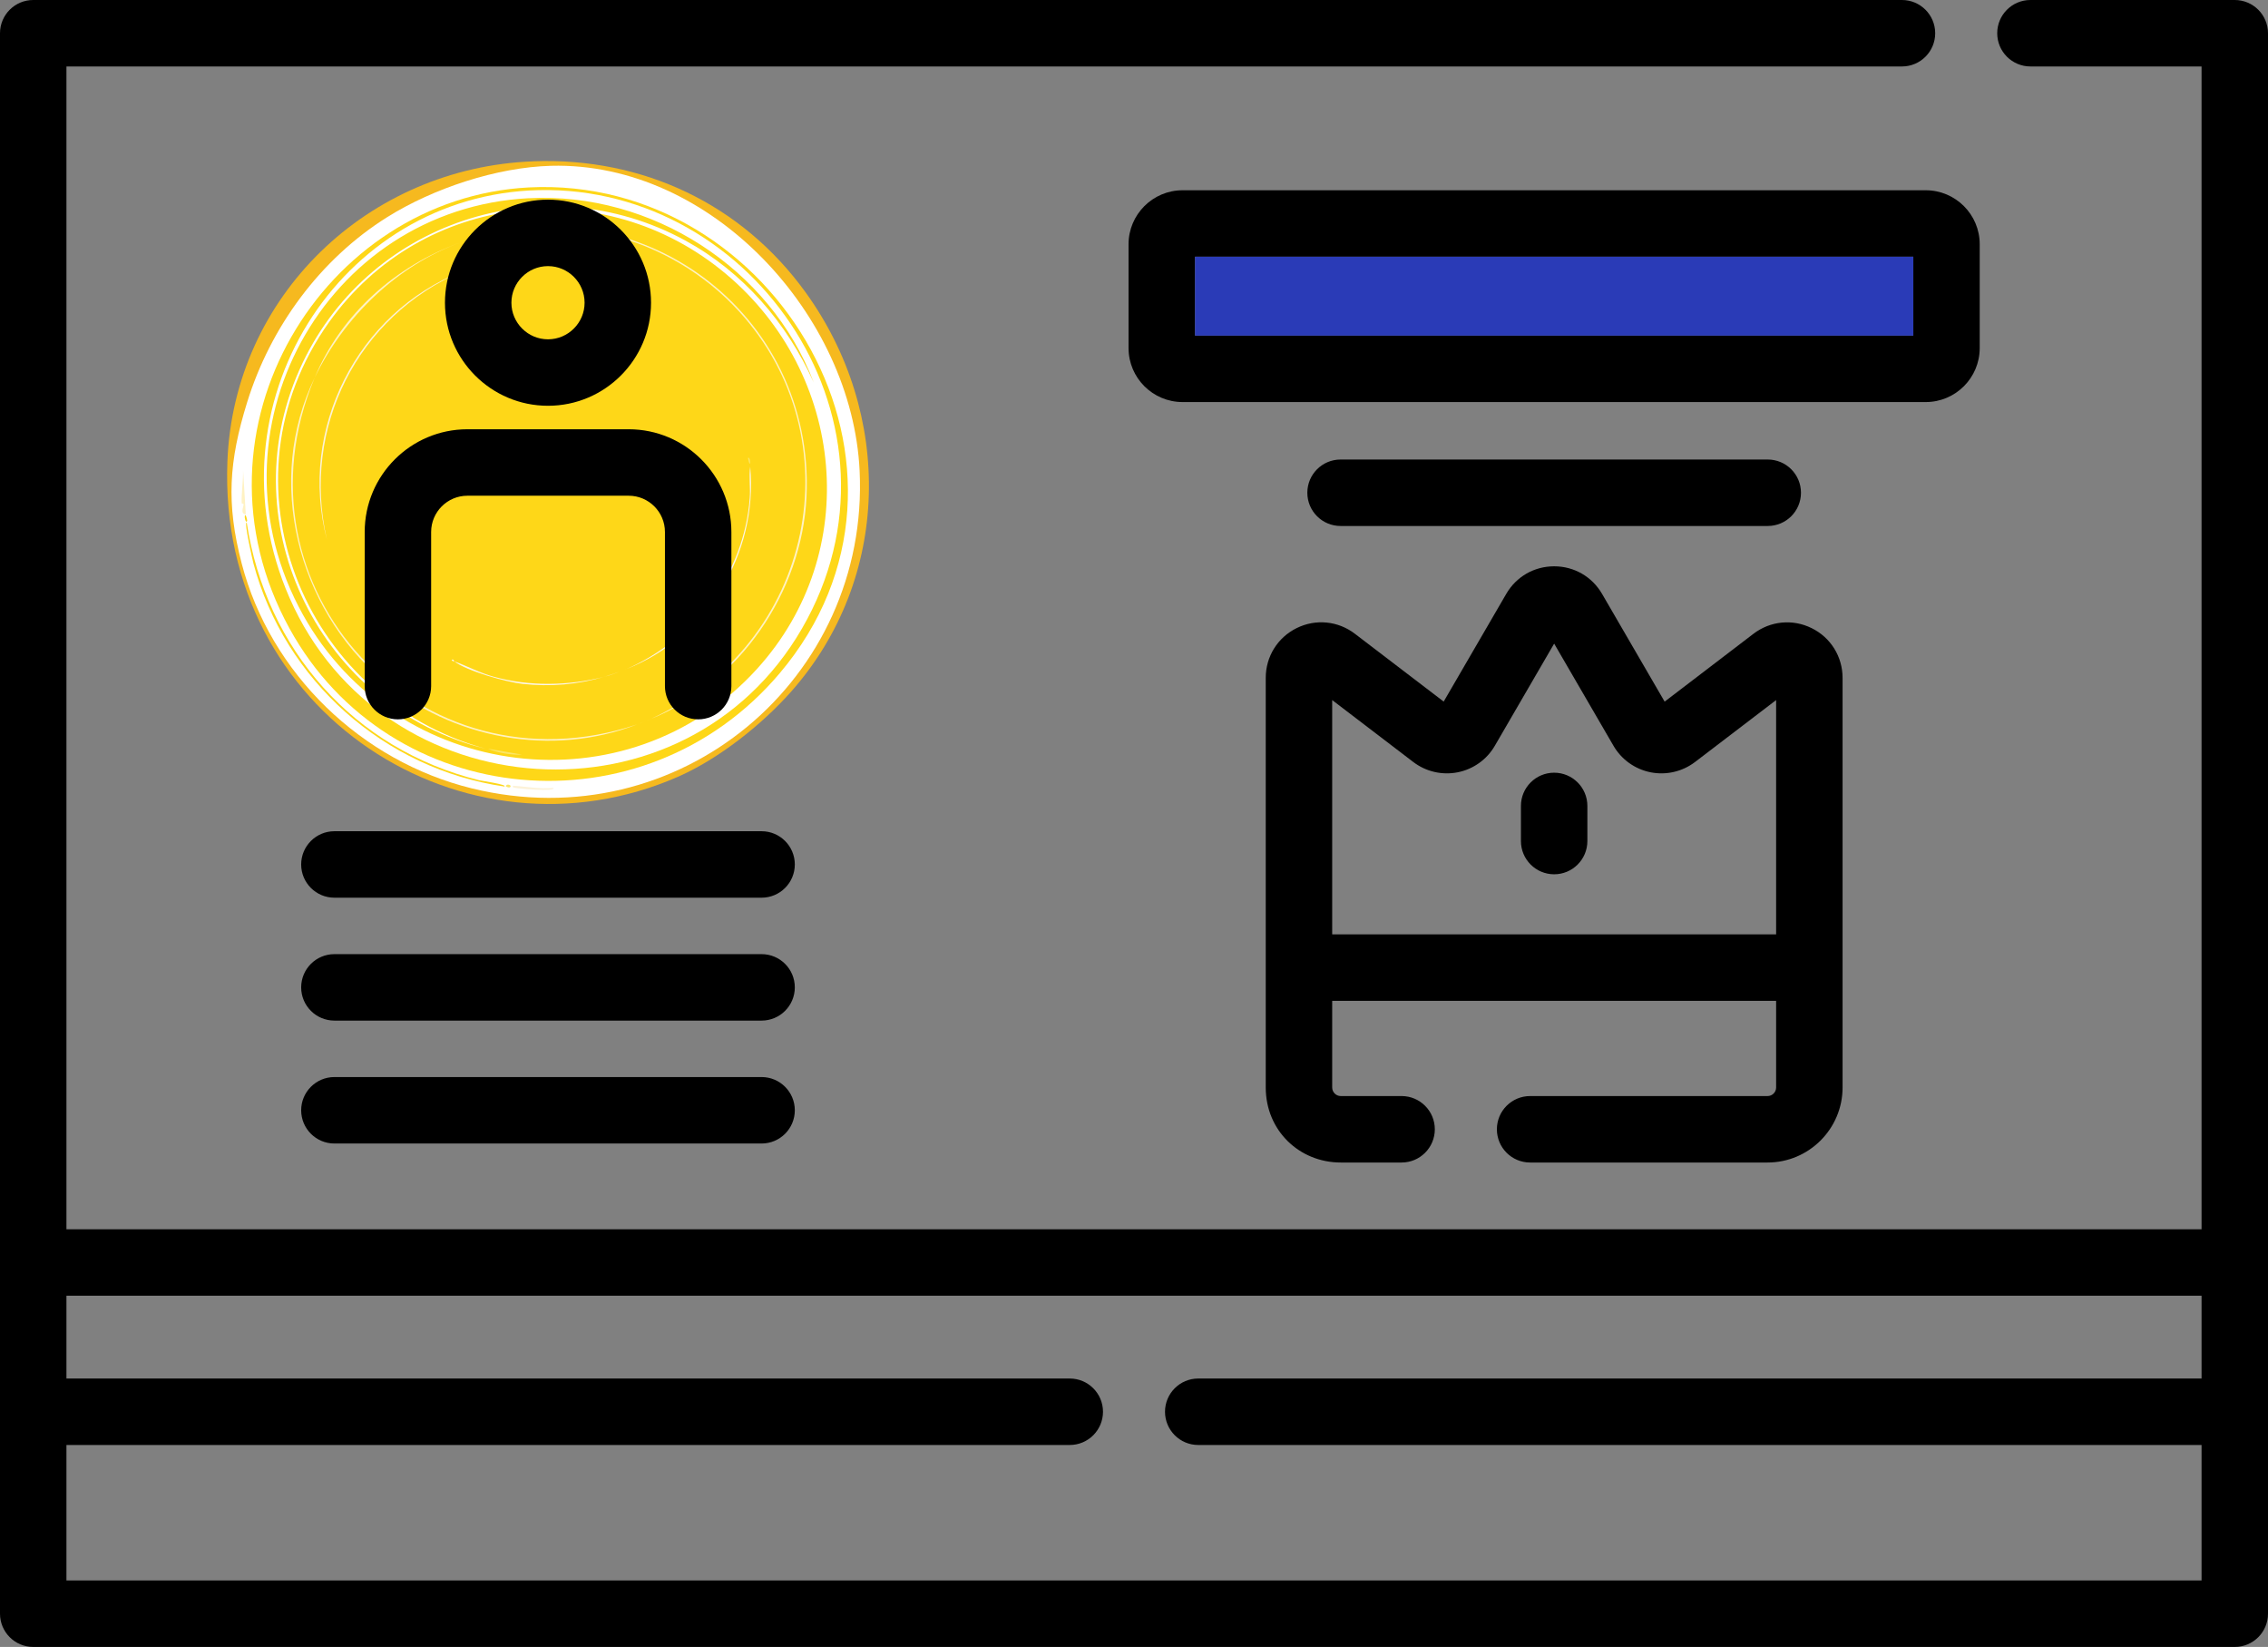 <svg xmlns="http://www.w3.org/2000/svg" id="uuid-d6d07075-7e60-4900-81e7-0d2a40f49d75" data-name="Layer_2" viewBox="0 0 512 371.7"><rect x="0" y="0" width="512" height="371.7" fill="#808080" stroke="none"/><g id="uuid-04ba095c-fe3d-464b-b6ff-0e0a38008a06" data-name="Capa_1"><g><g><path d="M120.36,36.4c24.71-.92,47.07,9.61,61.51,29.59,19.78,27.36,19.34,64.55-3.25,90.08-6.61,7.47-16.37,15.2-25.52,19.22-48.14,21.1-103.93-14.29-101.77-71.07,1.43-37.51,31.83-66.42,69.03-67.81Z" fill="#f6b91f"></path><path d="M124.42,37.42c36.22-.94,67.97,33.79,69.64,68.83,2.24,46.88-40.63,83.18-87.54,71.68-24.9-6.11-45.47-25.87-51.95-50.73-3.55-13.62-2.9-23.09,1.22-36.4,5.27-17.01,16.48-32.31,31.62-41.79,10.38-6.5,24.73-11.27,37.01-11.59Z" fill="#fff"></path><path d="M119.34,42.3c55.73-2.89,95.31,64.04,56.63,109.7-30.72,36.26-88.01,31.01-110.62-10.17-24.73-45.05,7.79-97.13,53.99-99.53Z" fill="#fed718"></path><path d="M121.58,42.91c49.14-1.15,85.85,53.35,59.48,98.92-26.47,45.75-94.65,41.1-115.7-6.91-19.02-43.39,11.27-90.96,56.22-92.01Z" fill="#fff"></path><path d="M119.34,44.74c27.73-1.45,54.5,15.71,64.36,41.58-6.08-13.46-15.93-24.91-28.98-32.03-32.16-17.54-72.32-4.18-87.13,29.18-15.69,35.34,4.97,76.35,41.99,85.5-41.44-11.45-60.93-60.3-35.28-96.28,20.94-29.37,62.02-33.98,89.57-10.88,26.91,22.56,30.98,62.79,7.02,89.16-29.18,32.11-81.52,25.44-102.48-12.2-22.98-41.26,4.87-91.64,50.94-94.04Z" fill="#fed718"></path><path d="M146.89,162.27c-.46.19-.99.45-1.42.61-.45.19-1.13.42-1.63.61-49.06,16.37-92.77-30.64-72.79-78.28,6.63-13.66,18.54-25.25,32.94-30.5.19-.07.41-.13.61-.2,22.04-7.67,46.58-1.32,62.22,15.76,26.15,28.56,17.2,74.95-19.93,92.01Z" fill="#fed718"></path><g><path d="M55.7,117.94c4.33,28.65,24.23,51.17,52.46,58.15.46.11,6.56,1,5.69,1.42-27.04-3.93-49.58-23.95-56.63-50.33-.18-.69-2.19-9.46-1.53-9.25Z" fill="#fed718"></path><path d="M54.88,106.15l.61,9.96c-1.38-.21-.44-1.74-.51-2.34-.02-.16-.4-.05-.41-.2-.12-2.05.36-5.13.31-7.42Z" fill="#fff2c3"></path><path d="M115.88,177.32c3.24.24,5.8.78,9.05.51.66.92-8.41.16-9.05-.1-.16-.07-.16-.34,0-.41Z" fill="#fcf2d8"></path><path d="M55.49,116.32c.05.03.32,1.06.31,1.12-.25,1.2-.9-1.46-.31-1.12Z" fill="#fed718"></path><path d="M114.46,177.11c1.18-.21,1.06,1.1-.2.41-.2-.11.15-.4.2-.41Z" fill="#fbe666"></path><path d="M146.89,162.27c37.13-17.06,46.07-63.45,19.93-92.01-15.64-17.08-40.18-23.43-62.22-15.76,39.4-13.59,79.45,16.04,77.47,57.65-1.03,21.61-15.18,42.04-35.18,50.12Z" fill="#fff2c3"></path><path d="M143.84,163.49c-19.26,7.47-41.77,3.3-57.44-9.96-19.35-16.37-26.6-45.15-15.35-68.32-19.97,47.64,23.74,94.66,72.79,78.28Z" fill="#fff2c3"></path><path d="M103.99,54.7c-14.4,5.25-26.31,16.84-32.94,30.5,6.04-14.41,18.35-25.24,32.94-30.5Z" fill="#fff2c3"></path><path d="M110.19,168.98l7.63,1.32c-2.15.17-5.7-.41-7.63-1.32Z" fill="#fbe666"></path><path d="M145.47,162.88c-.59.22-.95.38-1.63.61.5-.19,1.18-.42,1.63-.61Z" fill="#fff2c3"></path><path d="M146.89,162.27c-.5.23-.93.4-1.42.61.43-.16.96-.42,1.42-.61Z" fill="#fff2c3"></path><path d="M104.6,54.5c-.2.07-.42.13-.61.2.22-.08.4-.13.61-.2Z" fill="#fff2c3"></path><path d="M104.4,61.21c-23.72,10.14-36.4,35.32-30.6,60.59-6.56-24.85,6.8-51.26,30.6-60.59Z" fill="#fcf2d8"></path><path d="M141.2,151.09c15.58-6.7,26.79-21.68,28.06-38.74.17-2.31-.22-4.72.1-7.02,1.83,19.64-9.85,38.68-28.16,45.75Z" fill="#fcf6ea"></path><path d="M136.52,152.71c-6.06,1.81-12.26,2.33-18.61,1.63-3.56-.39-12.64-2.92-15.35-5.08,2.95,1.08,5.8,2.62,8.85,3.46,8.22,2.25,16.88,2.08,25.11,0Z" fill="#fcf6ea"></path><path d="M109.68,59.38c2.57-.74,5.21-1.73,7.93-1.53-2.63.5-5.34.86-7.93,1.53Z" fill="#fff2c3"></path><path d="M109.68,59.38c-1.18.34-4.1,1.36-5.29,1.83,2.17-.93,2.97-1.23,5.29-1.83Z" fill="#fff2c3"></path><path d="M140.18,151.49c-1.29.45-2.3.88-3.66,1.22.67-.2,3.16-1.02,3.66-1.22Z" fill="#fcf6ea"></path><path d="M168.96,103.3c.57-.03.49,3.07-.1.1.03-.06.07-.1.1-.1Z" fill="#fbe666"></path><path d="M141.2,151.09c-.36.15-.66.26-1.02.41.3-.11.7-.28,1.02-.41Z" fill="#fcf6ea"></path><path d="M102.57,149.26s-.33.1-.61-.31c.38-.36.58.29.61.31Z" fill="#fcf6ea"></path></g></g><path d="M415.96,152.99c0-4.79-2.67-9.1-6.97-11.22-4.3-2.13-9.34-1.64-13.15,1.27l-20.05,15.31-14.12-24.31c-2.27-3.9-6.31-6.23-10.82-6.23s-8.56,2.33-10.82,6.23l-14.12,24.3-20.05-15.31c-3.81-2.91-8.85-3.4-13.15-1.27-4.3,2.13-6.97,6.43-6.97,11.22,0,7.51,0,82.71,0,92.45s7.6,16.94,16.94,16.94h13.73c4.14,0,7.5-3.36,7.5-7.5s-3.36-7.5-7.5-7.5h-13.73c-1.07,0-1.94-.87-1.94-1.94v-19.55h100.22v19.55c0,1.07-.87,1.94-1.94,1.94h-53.6c-4.14,0-7.5,3.36-7.5,7.5s3.36,7.5,7.5,7.5h53.6c9.34,0,16.94-7.6,16.94-16.94v-92.45h0ZM300.74,158l18.3,13.97c2.85,2.18,6.51,3.03,10.04,2.33,3.52-.7,6.58-2.88,8.38-5.99l13.39-23.05,13.39,23.05c1.8,3.11,4.86,5.29,8.38,5.99,3.52.7,7.18-.15,10.04-2.33l18.3-13.97v52.88h-100.22v-52.88Z"></path><path d="M350.85,174.39c-4.14,0-7.5,3.36-7.5,7.5v7.93c0,4.14,3.36,7.5,7.5,7.5s7.5-3.36,7.5-7.5v-7.93c0-4.14-3.36-7.5-7.5-7.5Z"></path><path d="M266.96,42.94c-6.72,0-12.19,5.47-12.19,12.18v23.44c0,6.72,5.47,12.18,12.19,12.18h167.78c6.72,0,12.18-5.47,12.18-12.18v-23.44c0-6.72-5.47-12.18-12.18-12.18h-167.78ZM431.93,75.74h-162.15v-17.81h162.15v17.81h0Z"></path><path d="M406.57,111.21c0-4.14-3.36-7.5-7.5-7.5h-96.44c-4.14,0-7.5,3.36-7.5,7.5s3.36,7.5,7.5,7.5h96.44c4.14,0,7.5-3.36,7.5-7.5Z"></path><path d="M171.93,187.6h-96.44c-4.14,0-7.5,3.36-7.5,7.5s3.36,7.5,7.5,7.5h96.44c4.14,0,7.5-3.36,7.5-7.5s-3.36-7.5-7.5-7.5Z"></path><path d="M171.93,215.34h-96.44c-4.14,0-7.5,3.36-7.5,7.5s3.36,7.5,7.5,7.5h96.44c4.14,0,7.5-3.36,7.5-7.5s-3.36-7.5-7.5-7.5Z"></path><path d="M171.93,243.08h-96.44c-4.14,0-7.5,3.36-7.5,7.5s3.36,7.5,7.5,7.5h96.44c4.14,0,7.5-3.36,7.5-7.5s-3.36-7.5-7.5-7.5Z"></path><path d="M504.5,0h-46.13c-4.14,0-7.5,3.36-7.5,7.5s3.36,7.5,7.5,7.5h38.63v262.43H15V15h414.37c4.14,0,7.5-3.36,7.5-7.5s-3.36-7.5-7.5-7.5H7.5C3.36,0,0,3.36,0,7.5v356.7c0,4.14,3.36,7.5,7.5,7.5h497c4.14,0,7.5-3.36,7.5-7.5V7.5c0-4.14-3.36-7.5-7.5-7.5ZM15,356.7v-30.58h226.5c4.14,0,7.5-3.36,7.5-7.5s-3.36-7.5-7.5-7.5H15v-18.69h482v18.69h-226.5c-4.14,0-7.5,3.36-7.5,7.5s3.36,7.5,7.5,7.5h226.5v30.58H15Z"></path><path d="M123.71,45.06c-12.83,0-23.26,10.43-23.26,23.26s10.43,23.26,23.26,23.26,23.26-10.43,23.26-23.26-10.43-23.26-23.26-23.26ZM123.71,76.58c-4.55,0-8.26-3.71-8.26-8.26s3.71-8.26,8.26-8.26,8.26,3.71,8.26,8.26-3.71,8.26-8.26,8.26Z"></path><path d="M157.61,162.35c4.14,0,7.5-3.36,7.5-7.5v-34.79c0-12.78-10.4-23.18-23.18-23.18h-36.42c-12.78,0-23.18,10.4-23.18,23.18v34.79c0,4.14,3.36,7.5,7.5,7.5s7.5-3.36,7.5-7.5v-34.79c0-4.51,3.67-8.18,8.18-8.18h36.42c4.51,0,8.18,3.67,8.18,8.18v34.79c0,4.14,3.36,7.5,7.5,7.5h0Z"></path></g><rect x="269.78" y="57.94" width="162.15" height="17.81" fill="#2a3bb7"></rect></g></svg>
